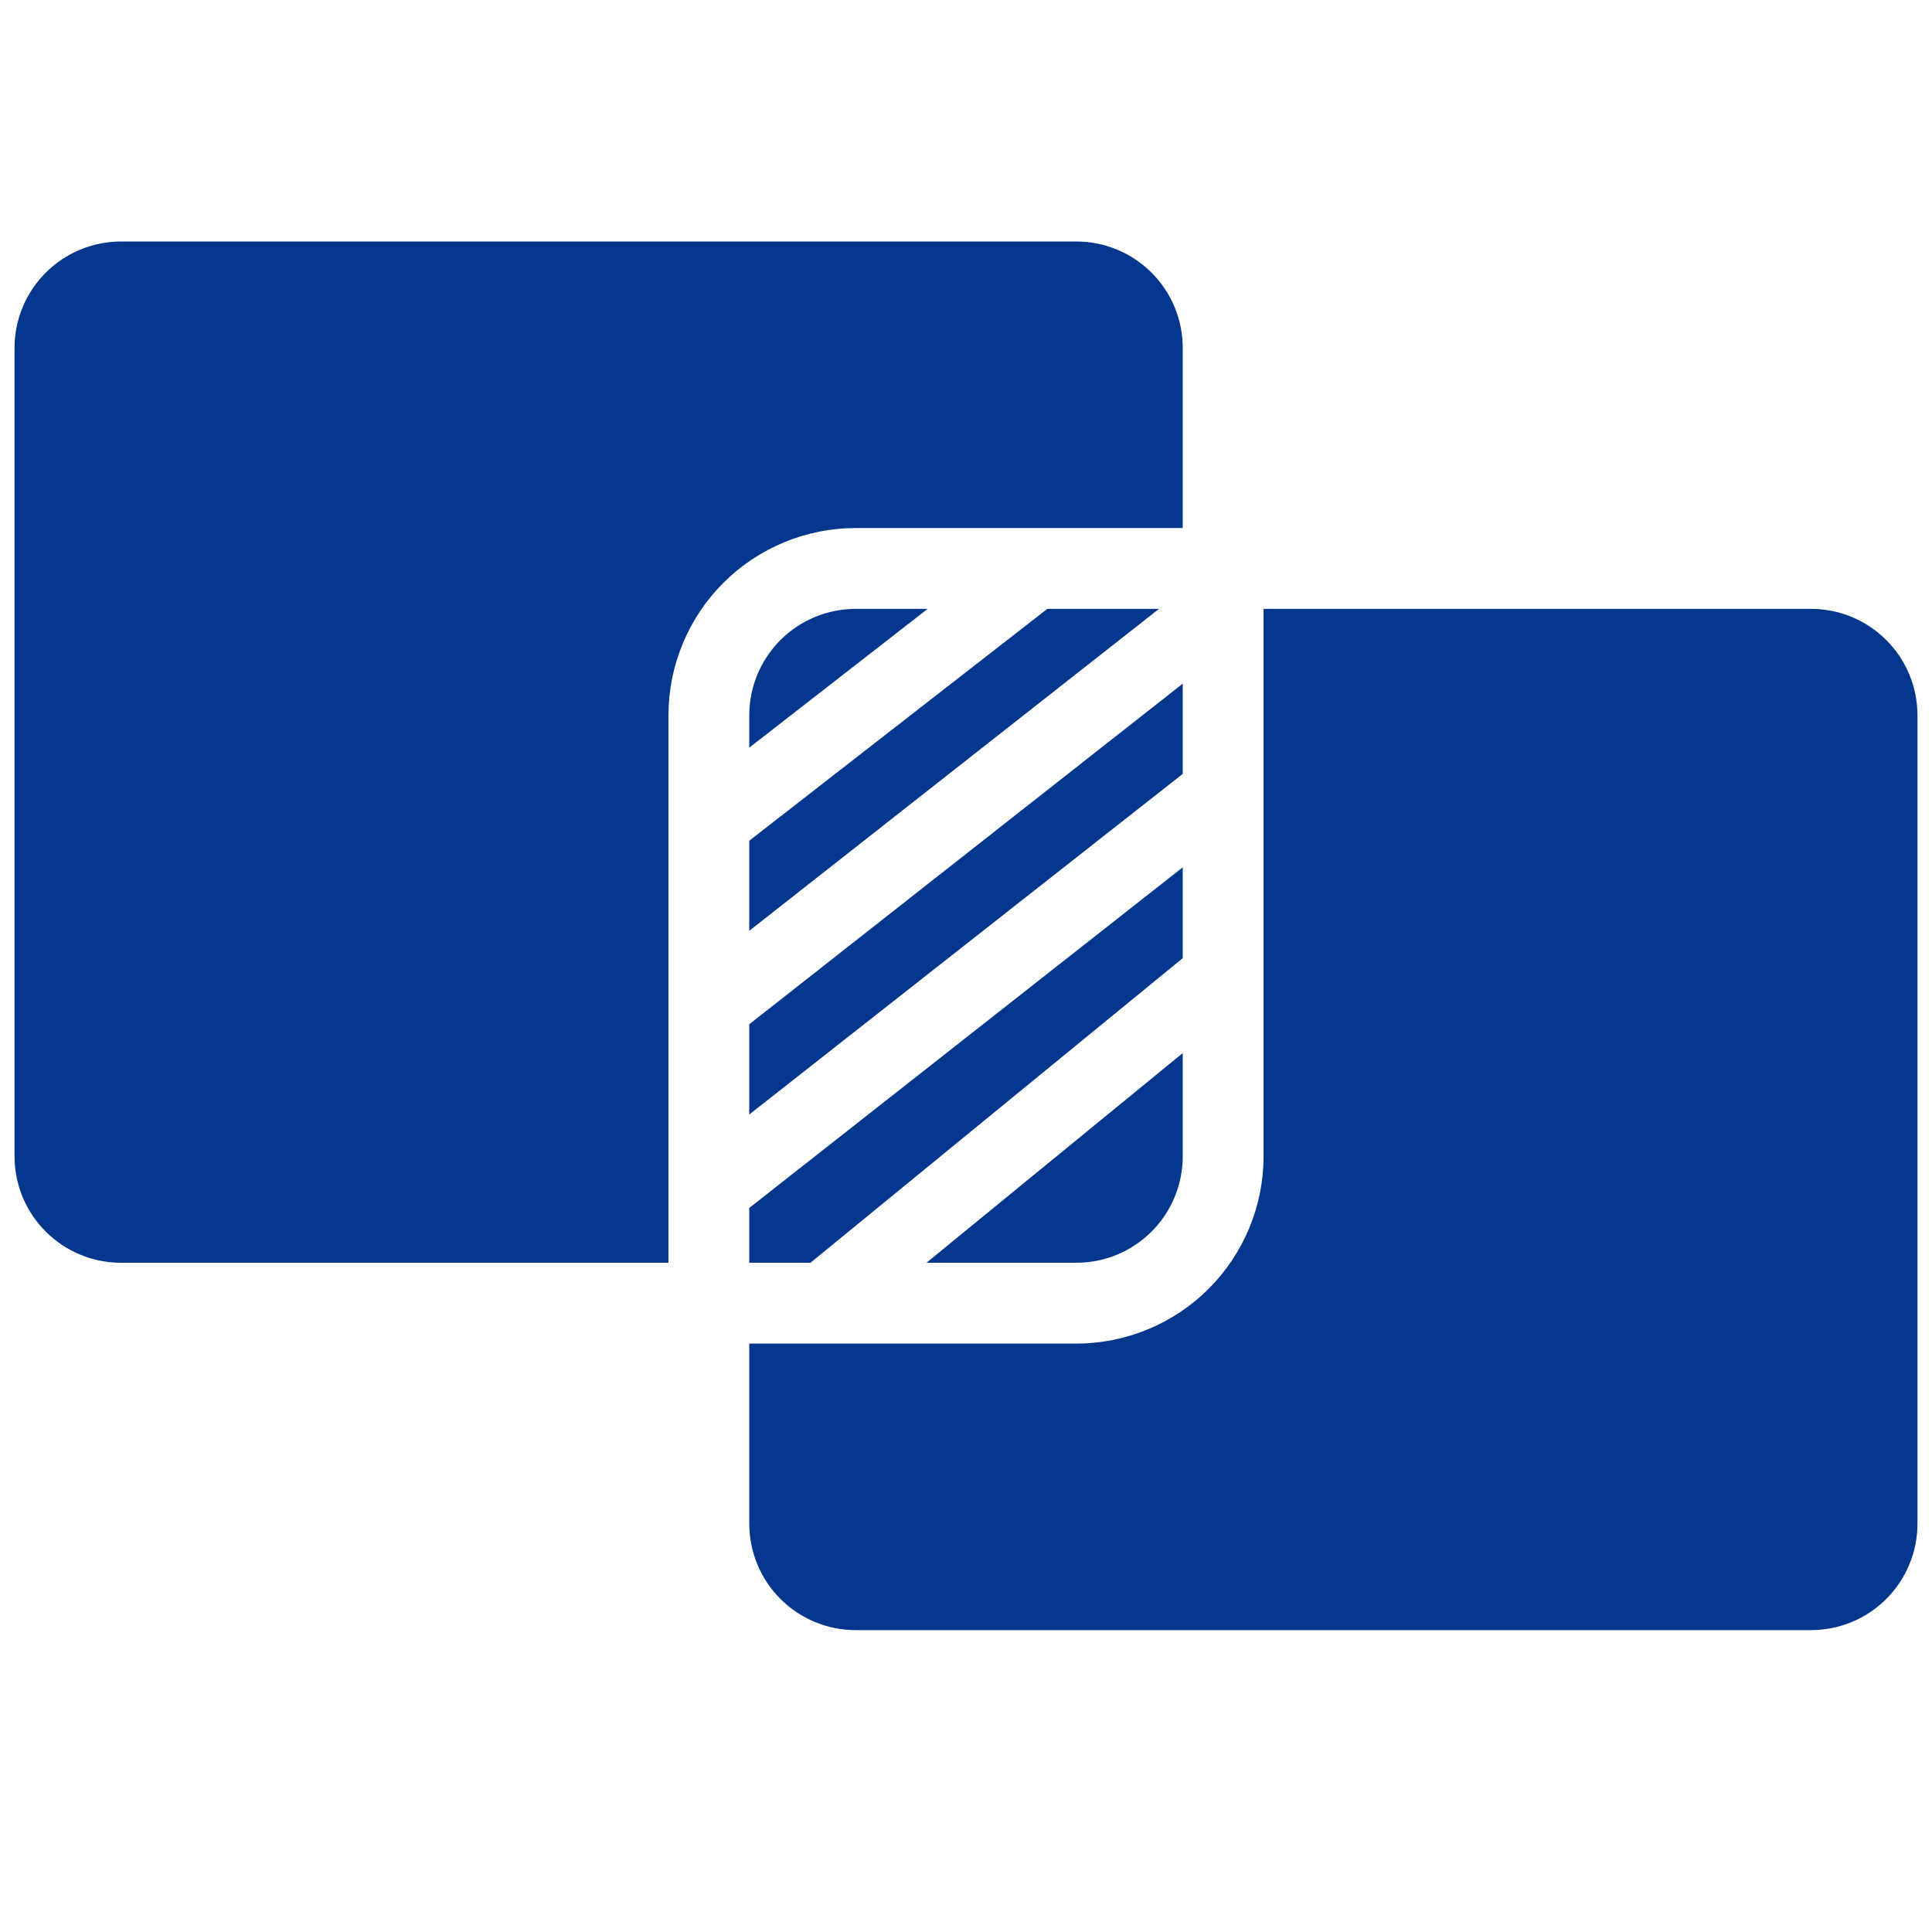 <?xml version="1.0" encoding="UTF-8"?>
<svg xmlns="http://www.w3.org/2000/svg" width="80" height="80" viewBox="0 0 80 80" fill="none">
  <path fill-rule="evenodd" clip-rule="evenodd" d="M52.322 25.212V47.877C52.322 49.934 51.504 51.908 50.049 53.363C48.594 54.818 46.621 55.635 44.564 55.635H31.025V63.089C31.025 63.668 31.139 64.242 31.36 64.777C31.582 65.313 31.907 65.799 32.316 66.209C32.726 66.618 33.213 66.944 33.748 67.165C34.283 67.387 34.857 67.5 35.437 67.5H74.987C75.566 67.5 76.14 67.387 76.676 67.165C77.211 66.944 77.698 66.618 78.107 66.209C78.517 65.799 78.842 65.313 79.063 64.777C79.285 64.242 79.399 63.668 79.398 63.089V29.623C79.399 29.044 79.285 28.47 79.063 27.934C78.842 27.399 78.517 26.913 78.107 26.503C77.698 26.093 77.211 25.768 76.676 25.547C76.14 25.325 75.566 25.211 74.987 25.212H52.322ZM48.975 21.865V14.411C48.975 13.832 48.862 13.258 48.64 12.723C48.419 12.187 48.094 11.701 47.684 11.291C47.274 10.882 46.788 10.556 46.252 10.335C45.717 10.113 45.143 10 44.564 10H5.013C4.434 10 3.86 10.113 3.325 10.335C2.789 10.556 2.303 10.882 1.893 11.291C1.484 11.701 1.159 12.187 0.937 12.723C0.715 13.258 0.602 13.832 0.602 14.411V47.877C0.602 48.456 0.715 49.03 0.937 49.566C1.159 50.101 1.484 50.587 1.893 50.997C2.303 51.407 2.789 51.732 3.325 51.953C3.86 52.175 4.434 52.289 5.013 52.288H27.679V29.623C27.679 27.566 28.496 25.592 29.951 24.137C31.406 22.682 33.379 21.865 35.437 21.865H48.975ZM31.025 50.019L48.975 35.914V39.675L33.56 52.288H31.025V50.019ZM48.975 43.606V47.877C48.975 48.456 48.862 49.03 48.64 49.566C48.419 50.101 48.094 50.587 47.684 50.997C47.274 51.407 46.788 51.732 46.252 51.953C45.717 52.175 45.143 52.289 44.564 52.288H38.363L48.975 43.606ZM48.975 32.045L31.025 46.149V42.413L48.975 28.309V32.045ZM31.025 38.543V34.813L43.368 25.212H47.992L31.025 38.543ZM38.412 25.212L31.025 30.959V29.623C31.025 29.044 31.139 28.47 31.36 27.934C31.582 27.399 31.907 26.913 32.316 26.503C32.726 26.093 33.213 25.768 33.748 25.547C34.283 25.325 34.857 25.211 35.437 25.212H38.412Z" fill="#03378D"></path>
</svg>
